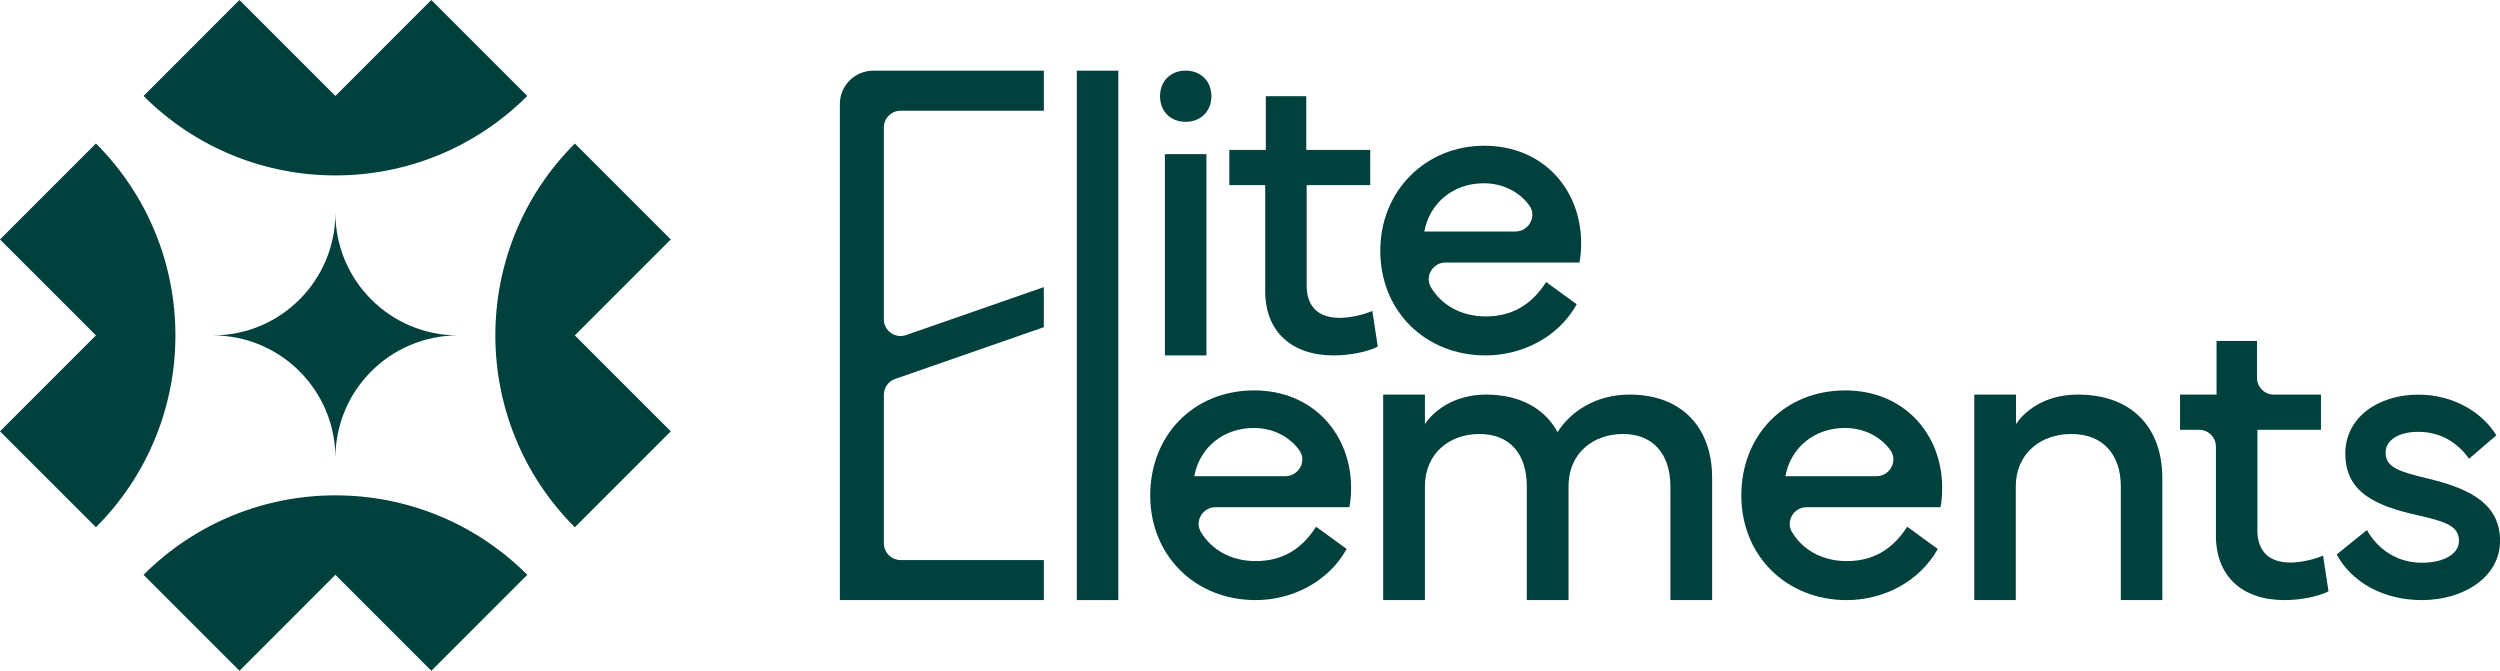 <svg id="Layer_2" data-name="Layer 2" xmlns="http://www.w3.org/2000/svg" viewBox="0 0 550 147.57">
  <defs>
    <style>
      .cls-1 {
        fill: #00403d;
      }
    </style>
  </defs>
  <g id="Layer_1-2" data-name="Layer 1">
    <g>
      <g>
        <polygon class="cls-1" points="236.9 75.01 236.9 75.01 236.9 132.02 246.03 132.02 246.03 78.19 246.03 78.19 246.03 15.55 236.9 15.55 236.9 75.01"></polygon>
        <path class="cls-1" d="M260.84,26.8c3.32,0,5.67-2.31,5.67-5.63s-2.35-5.63-5.67-5.63-5.63,2.31-5.63,5.63,2.31,5.63,5.63,5.63Z"></path>
        <rect class="cls-1" x="256.28" y="33.91" width="9.13" height="44.28"></rect>
        <path class="cls-1" d="M294.71,69.93c-4.52,0-7.24-2.35-7.24-7.06v-22.14h13.98v-7.75h-14.07v-11.81h-8.9v11.81h-8.03v7.75h7.89v23.25c0,9,5.81,14.21,15.08,14.21,3.55,0,7.47-.78,9.69-1.94l-1.2-7.84c-2.17.92-5.07,1.52-7.2,1.52Z"></path>
        <path class="cls-1" d="M326.86,78.19c7.84,0,15.91-3.87,20.02-11.25l-6.73-4.89c-3.32,5.21-7.75,7.56-13.28,7.56s-9.78-2.57-12.07-6.41c-1.43-2.4.43-5.45,3.22-5.45h29.46c.28-1.43.37-2.86.37-4.24,0-11.85-8.4-21.45-21.31-21.45s-22.88,9.92-22.88,23.11,9.82,23.02,23.2,23.02ZM326.45,40.32c4.15,0,7.8,1.86,10,4.88,1.73,2.38-.1,5.73-3.05,5.73h-20.05c1.15-6.23,6.32-10.61,13.1-10.61Z"></path>
        <path class="cls-1" d="M503.87,123.76c-4.52,0-7.24-2.35-7.24-7.06v-22.14h13.98v-7.75h-10.39c-2.03,0-3.68-1.65-3.68-3.68v-8.13h-8.9v11.81h-8.03v7.75h4.21c2.03,0,3.68,1.65,3.68,3.68v19.57c0,9,5.81,14.21,15.08,14.21,3.55,0,7.47-.78,9.69-1.94l-1.2-7.84c-2.17.92-5.07,1.52-7.2,1.52Z"></path>
        <path class="cls-1" d="M275.93,85.89c-13.42,0-22.88,9.92-22.88,23.11s9.82,23.02,23.2,23.02c7.84,0,15.91-3.87,20.02-11.25l-6.73-4.89c-3.32,5.21-7.75,7.56-13.28,7.56s-9.78-2.57-12.07-6.41c-1.43-2.4.43-5.45,3.22-5.45h29.46c.28-1.43.37-2.86.37-4.24,0-11.85-8.4-21.45-21.31-21.45ZM282.79,104.76h-20.05c1.15-6.23,6.32-10.61,13.1-10.61,4.15,0,7.8,1.86,10,4.88,1.73,2.38-.1,5.73-3.05,5.73Z"></path>
        <path class="cls-1" d="M405.97,85.89c-13.42,0-22.88,9.92-22.88,23.11s9.82,23.02,23.2,23.02c7.84,0,15.91-3.87,20.02-11.25l-6.73-4.89c-3.32,5.21-7.75,7.56-13.28,7.56s-9.78-2.57-12.07-6.41c-1.43-2.4.43-5.45,3.22-5.45h29.46c.28-1.43.37-2.86.37-4.24,0-11.85-8.4-21.45-21.31-21.45ZM412.83,104.76h-20.05c1.15-6.23,6.32-10.61,13.1-10.61,4.15,0,7.8,1.86,10,4.88,1.73,2.38-.1,5.73-3.05,5.73Z"></path>
        <path class="cls-1" d="M358.5,86.81c-7.61,0-13.15,3.92-15.82,8.26-2.81-5.12-8.16-8.26-15.78-8.26s-11.99,4.24-13.42,6.5v-6.5h-9.18v45.2h9.18v-24.95c0-7.33,5.4-11.58,11.99-11.58s10.43,4.24,10.43,11.58v24.95h9.18v-25.51c.23-6.97,5.53-11.02,11.99-11.02s10.42,4.24,10.42,11.58v24.95h9.18v-26.89c0-10.75-6.36-18.31-18.17-18.31Z"></path>
        <path class="cls-1" d="M457.13,86.81c-7.93,0-12.13,4.24-13.61,6.5v-6.5h-9.18v45.2h9.13v-24.95c0-7.33,5.49-11.58,12.22-11.58s10.89,4.24,10.89,11.58v24.95h9.13v-26.89c0-10.75-6.41-18.31-18.59-18.31Z"></path>
        <path class="cls-1" d="M534.41,105.35c-6.37-1.54-9.58-2.44-9.58-5.74,0-2.8,2.89-4.61,7.19-4.61,5.11,0,8.81,2.58,11.17,5.92l6.01-5.15c-2.89-4.75-9.09-8.95-17.18-8.95-8.86,0-16.05,5.06-16.05,12.93,0,8.59,6.64,11.53,15.96,13.61,6.37,1.45,9.04,2.44,9.04,5.65,0,2.94-3.48,4.79-8.14,4.79-5.52,0-9.67-2.94-12.12-7.19l-6.64,5.38c3.34,6.15,10.31,10.03,18.76,10.03,9.22,0,17.18-5.11,17.18-13.02s-6.15-11.35-15.59-13.65Z"></path>
        <path class="cls-1" d="M184.77,22.9v109.12h44.88v-8.81h-31.52c-2.03,0-3.68-1.65-3.68-3.68v-32.69c0-1.56.99-2.96,2.47-3.47l32.72-11.39v-8.81l-30.31,10.55c-2.39.83-4.88-.94-4.88-3.47V28.04c0-2.03,1.65-3.68,3.68-3.68h31.52v-8.81h-37.53c-4.06,0-7.35,3.28-7.35,7.35Z"></path>
      </g>
      <g>
        <path class="cls-1" d="M126.46,73.79l21.11-21.11-21.11-21.1h0c-23.31,23.31-23.31,61.1,0,84.42h0s21.11-21.11,21.11-21.11l-21.11-21.1Z"></path>
        <path class="cls-1" d="M31.58,126.46h0s21.11,21.11,21.11,21.11l21.1-21.11,21.11,21.11,21.1-21.11h0c-23.31-23.31-61.1-23.31-84.42,0Z"></path>
        <path class="cls-1" d="M21.11,73.78L0,94.89l21.11,21.1h0c23.31-23.31,23.31-61.1,0-84.42h0S0,52.68,0,52.68l21.11,21.1Z"></path>
        <path class="cls-1" d="M73.79,21.11L52.68,0l-21.1,21.11h0c23.31,23.31,61.1,23.31,84.42,0h0S94.89,0,94.89,0l-21.1,21.11Z"></path>
        <path class="cls-1" d="M46.83,73.79h0c14.89,0,26.96-12.07,26.96-26.96h0c0,14.89,12.07,26.96,26.96,26.96h0c-14.89,0-26.96,12.07-26.96,26.96h0c0-14.89-12.07-26.96-26.96-26.96Z"></path>
      </g>
    </g>
  </g>
</svg>